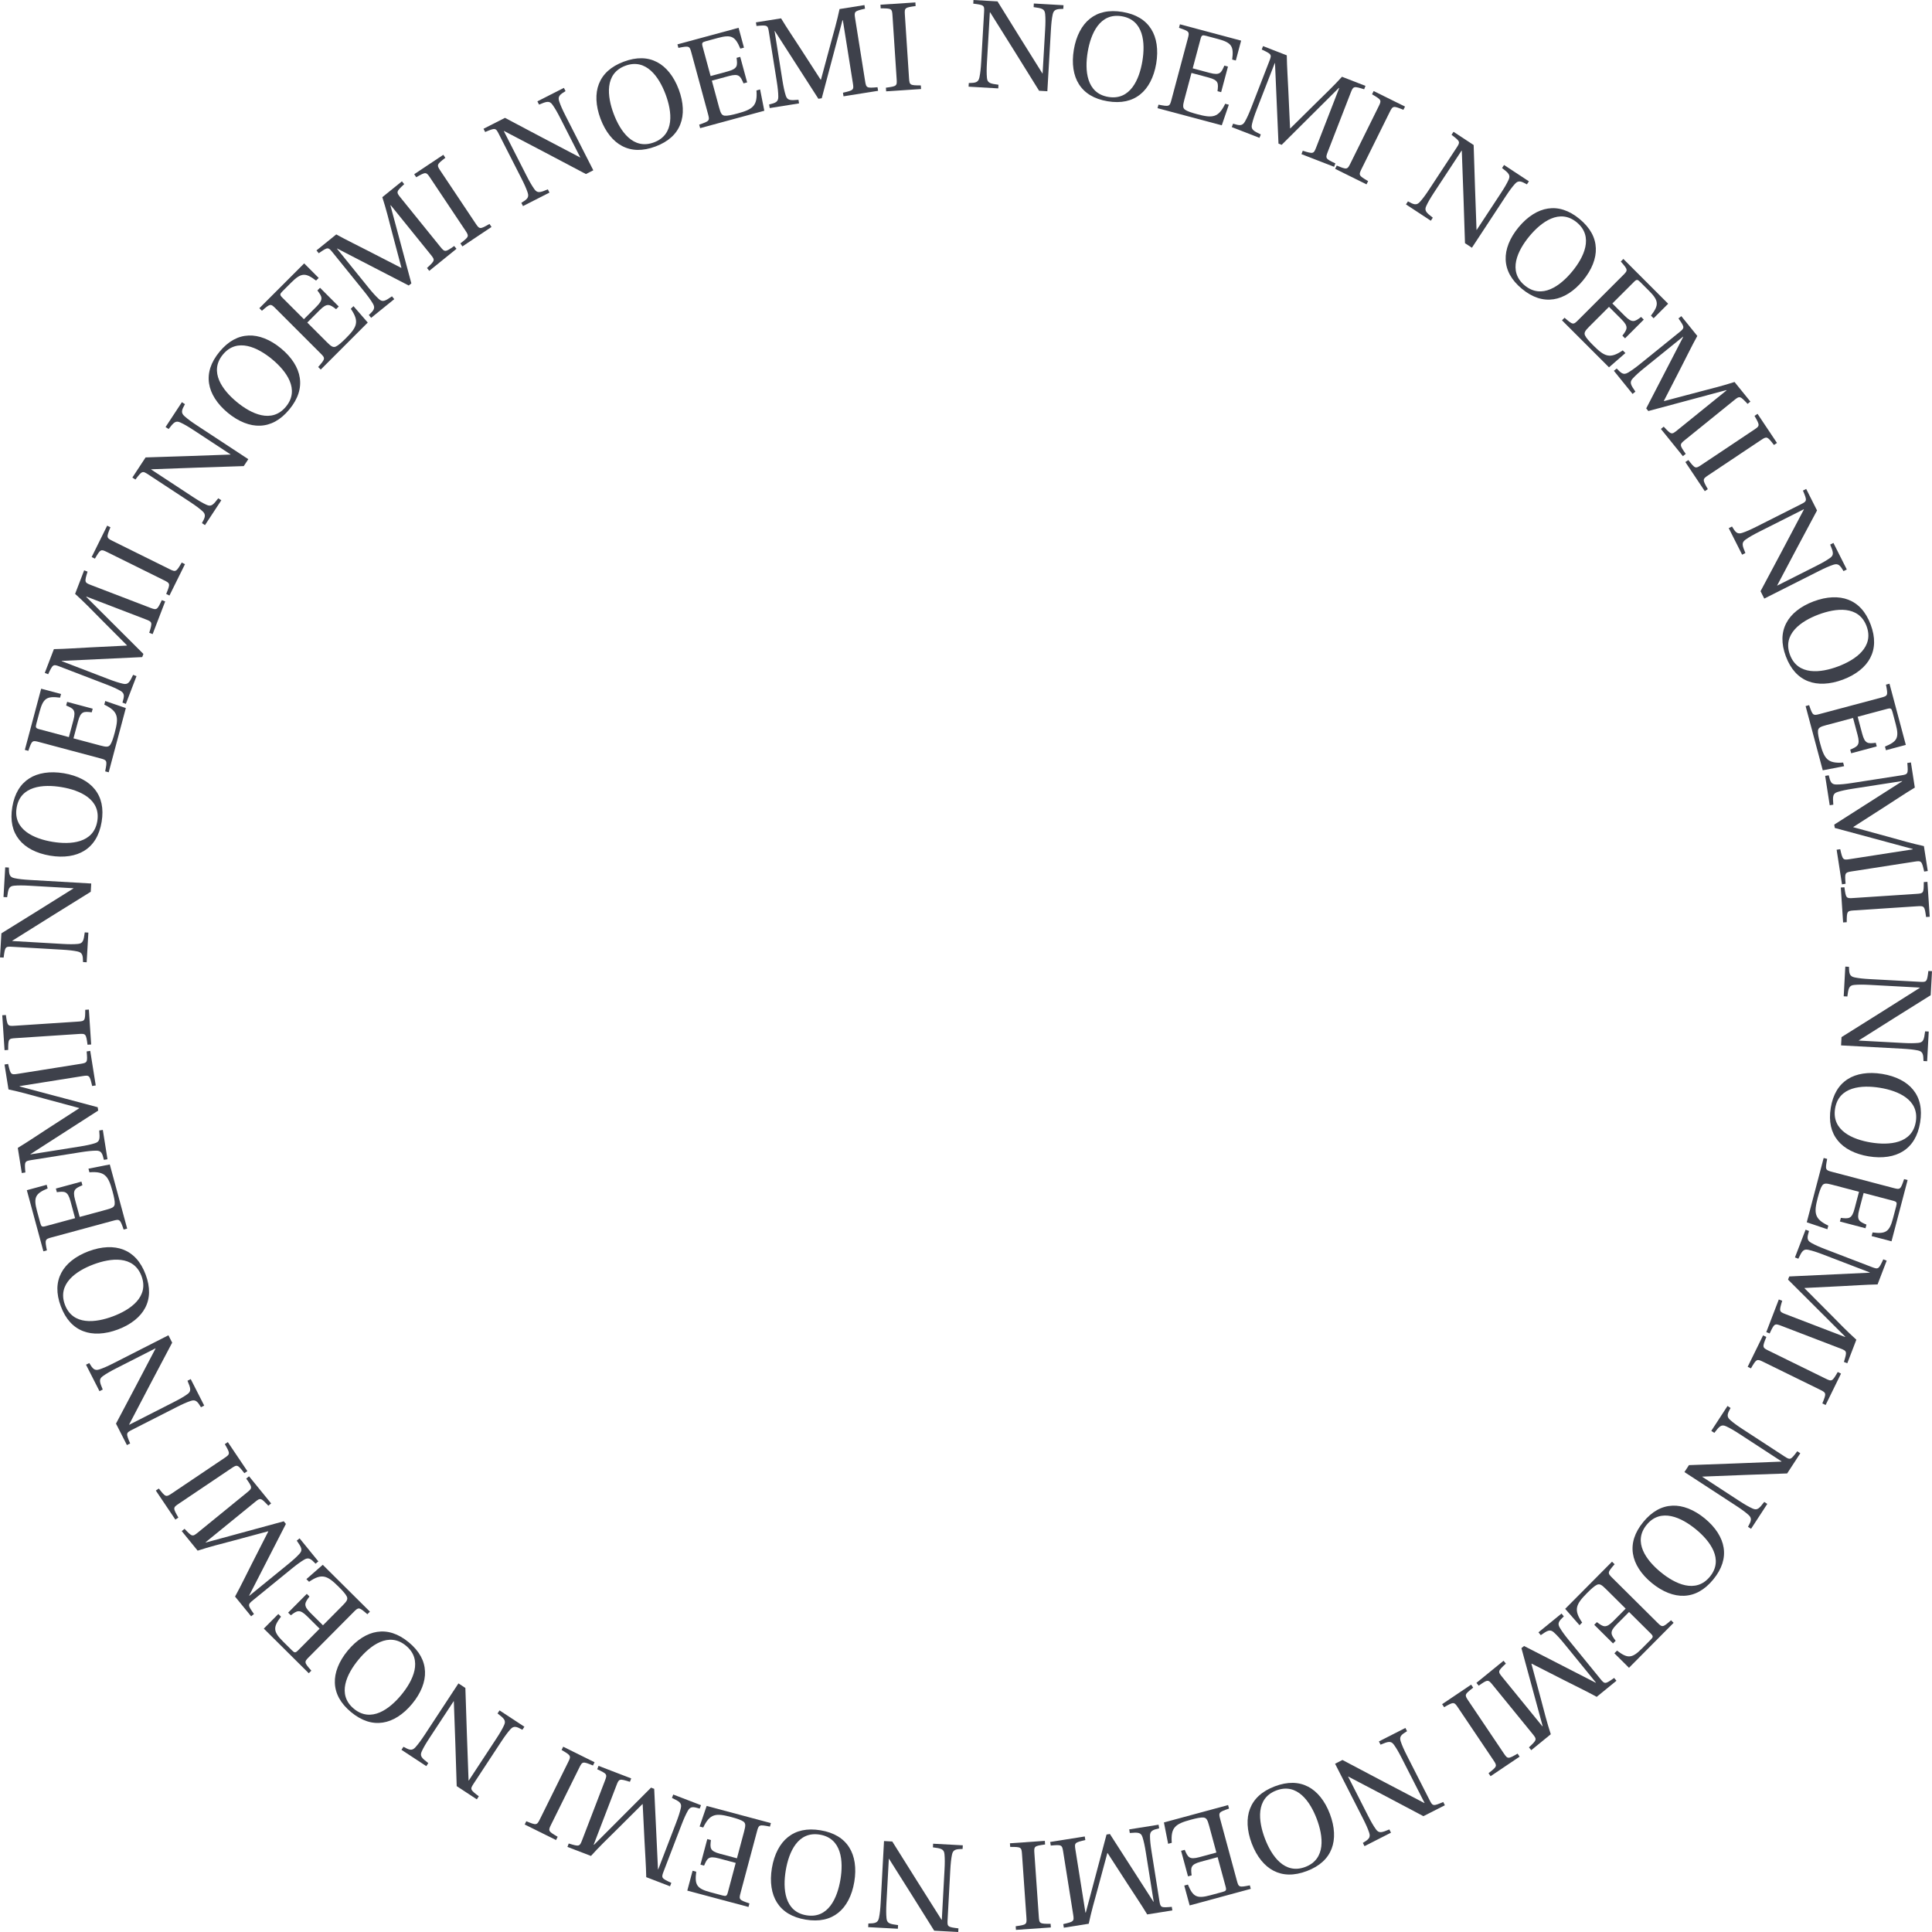 <?xml version="1.0" encoding="UTF-8"?> <svg xmlns="http://www.w3.org/2000/svg" width="160" height="160" viewBox="0 0 160 160" fill="none"> <path d="M152.821 80.05L152.688 82.509L152.989 82.525C153.078 81.853 153.122 81.606 153.561 81.567C153.906 81.534 154.302 81.535 154.851 81.564L158.99 81.788L158.989 81.809C156.824 83.18 154.67 84.54 152.506 85.89L152.469 86.575L157.541 86.849C158.091 86.879 158.484 86.921 158.823 86.991C159.256 87.077 159.284 87.328 159.296 87.87L159.597 87.886L159.73 85.428L159.429 85.412C159.341 86.083 159.296 86.33 158.857 86.369C158.512 86.402 158.117 86.402 157.567 86.372L153.926 86.175L153.948 86.156C155.93 84.9 157.911 83.655 159.892 82.42L160 80.428L159.699 80.412C159.588 81.321 159.566 81.341 158.985 81.309L154.877 81.087C154.327 81.058 153.934 81.015 153.595 80.945C153.163 80.859 153.135 80.608 153.122 80.066L152.821 80.05Z" fill="#3E414B"></path> <path d="M155.873 88.937C154.725 88.75 153.73 88.914 153.025 89.367C152.285 89.836 151.799 90.62 151.615 91.748C151.431 92.876 151.643 93.773 152.195 94.453C152.72 95.107 153.611 95.578 154.76 95.766C155.908 95.953 156.903 95.789 157.609 95.336C158.348 94.867 158.834 94.083 159.018 92.955C159.202 91.827 158.99 90.93 158.438 90.25C157.913 89.596 157.022 89.124 155.873 88.937ZM155.686 90.085C157.193 90.331 158.957 91.072 158.659 92.897C158.361 94.722 156.454 94.863 154.947 94.617C153.44 94.371 151.677 93.631 151.974 91.806C152.272 89.981 154.179 89.84 155.686 90.085Z" fill="#3E414B"></path> <path d="M151.028 95.899L149.628 101.224L151.335 101.801L151.414 101.5C150.249 100.947 150.207 100.452 150.54 99.186C150.664 98.714 150.779 98.358 150.915 98.168C151.061 97.981 151.242 97.985 151.734 98.115L153.955 98.698L153.585 100.105C153.361 100.959 153.109 100.936 152.452 100.86L152.373 101.161L154.493 101.718L154.572 101.417C153.973 101.163 153.742 101.059 153.967 100.205L154.337 98.799L156.768 99.438C157.089 99.522 157.116 99.583 157.032 99.905L156.773 100.889C156.472 102.035 156.16 102.2 155.078 102.066L154.999 102.367L156.647 102.8L157.98 97.726L157.689 97.65C157.396 98.518 157.371 98.533 156.808 98.385L151.725 97.049C151.162 96.901 151.147 96.875 151.319 95.975L151.028 95.899Z" fill="#3E414B"></path> <path d="M149.532 101.836L148.65 104.134L148.931 104.242C149.222 103.63 149.34 103.409 149.77 103.507C150.108 103.581 150.484 103.703 150.998 103.901L154.849 105.379L154.841 105.398L148.178 105.711L148.078 105.973L152.809 110.693L152.798 110.722L147.881 108.835C147.338 108.627 147.326 108.6 147.595 107.724L147.314 107.616L146.275 110.322L146.556 110.43C146.939 109.609 146.969 109.587 147.512 109.795L152.419 111.679C152.963 111.887 152.971 111.924 152.705 112.79L152.986 112.898L153.735 110.949C152.998 110.287 152.297 109.562 151.593 108.847L149.44 106.685L149.448 106.666L152.476 106.515C153.485 106.468 154.494 106.389 155.492 106.371L156.247 104.402L155.966 104.294C155.58 105.125 155.553 105.137 155.01 104.929L151.17 103.455C150.656 103.257 150.295 103.096 149.993 102.925C149.608 102.711 149.659 102.463 149.813 101.944L149.532 101.836Z" fill="#3E414B"></path> <path d="M146.011 110.59L144.735 113.192L145.005 113.325C145.459 112.541 145.492 112.522 146.014 112.778L150.733 115.093C151.255 115.349 151.26 115.386 150.918 116.225L151.189 116.358L152.465 113.756L152.195 113.623C151.736 114.416 151.708 114.426 151.186 114.17L146.467 111.855C145.944 111.599 145.935 111.571 146.281 110.723L146.011 110.59Z" fill="#3E414B"></path> <path d="M143.066 116.436L141.721 118.499L141.974 118.663C142.386 118.126 142.548 117.934 142.948 118.12C143.263 118.264 143.605 118.462 144.067 118.763L147.539 121.026L147.528 121.044C144.967 121.148 142.421 121.249 139.872 121.336L139.498 121.91L143.753 124.684C144.215 124.985 144.534 125.218 144.793 125.449C145.124 125.739 145.023 125.971 144.763 126.446L145.015 126.61L146.359 124.548L146.107 124.383C145.695 124.921 145.533 125.113 145.133 124.926C144.818 124.783 144.476 124.585 144.014 124.284L140.96 122.293L140.988 122.287C143.333 122.19 145.672 122.103 148.005 122.024L149.094 120.353L148.841 120.189C148.29 120.92 148.261 120.926 147.774 120.609L144.328 118.362C143.866 118.062 143.547 117.829 143.288 117.598C142.957 117.308 143.058 117.076 143.318 116.601L143.066 116.436Z" fill="#3E414B"></path> <path d="M141.183 125.75C140.283 125.012 139.34 124.654 138.503 124.693C137.628 124.727 136.814 125.162 136.089 126.045C135.364 126.928 135.097 127.811 135.234 128.676C135.36 129.505 135.894 130.36 136.794 131.098C137.693 131.836 138.636 132.194 139.474 132.155C140.349 132.121 141.162 131.687 141.887 130.803C142.612 129.92 142.879 129.037 142.743 128.172C142.617 127.343 142.082 126.488 141.183 125.75ZM140.445 126.649C141.625 127.618 142.779 129.143 141.606 130.573C140.433 132.002 138.712 131.168 137.532 130.199C136.351 129.23 135.197 127.705 136.37 126.276C137.544 124.846 139.264 125.681 140.445 126.649Z" fill="#3E414B"></path> <path d="M133.5 129.331L129.621 133.238L130.809 134.593L131.028 134.372C130.297 133.309 130.509 132.86 131.431 131.931C131.775 131.585 132.053 131.334 132.266 131.238C132.486 131.149 132.64 131.244 133.002 131.602L134.631 133.22L133.606 134.252C132.984 134.879 132.778 134.733 132.248 134.338L132.028 134.559L133.584 136.103L133.803 135.882C133.412 135.362 133.264 135.157 133.886 134.53L134.911 133.498L136.695 135.269C136.931 135.504 136.924 135.57 136.69 135.806L135.972 136.528C135.138 137.369 134.785 137.355 133.916 136.697L133.697 136.918L134.906 138.119L138.602 134.396L138.388 134.183C137.7 134.788 137.67 134.788 137.257 134.378L133.527 130.675C133.114 130.265 133.114 130.236 133.714 129.543L133.5 129.331Z" fill="#3E414B"></path> <path d="M129.318 133.627L127.41 135.182L127.6 135.416C128.156 135.029 128.369 134.896 128.693 135.195C128.95 135.428 129.215 135.721 129.563 136.148L132.168 139.345L132.152 139.358L126.216 136.315L125.998 136.492L127.754 142.941L127.73 142.961L124.404 138.877C124.036 138.426 124.039 138.397 124.709 137.771L124.518 137.537L122.271 139.368L122.461 139.602C123.202 139.079 123.239 139.076 123.606 139.527L126.926 143.602C127.293 144.053 127.282 144.089 126.621 144.708L126.811 144.942L128.43 143.623C128.12 142.683 127.873 141.705 127.618 140.734L126.826 137.788L126.842 137.775L129.544 139.151C130.442 139.612 131.358 140.045 132.232 140.526L133.867 139.194L133.676 138.96C132.928 139.49 132.899 139.487 132.532 139.035L129.933 135.846C129.586 135.419 129.353 135.1 129.176 134.801C128.949 134.424 129.116 134.234 129.509 133.861L129.318 133.627Z" fill="#3E414B"></path> <path d="M121.835 139.515L119.43 141.133L119.598 141.383C120.383 140.93 120.421 140.93 120.745 141.413L123.68 145.774C124.005 146.256 123.99 146.291 123.275 146.847L123.444 147.097L125.848 145.479L125.68 145.229C124.887 145.688 124.858 145.682 124.533 145.2L121.599 140.839C121.274 140.356 121.279 140.327 122.003 139.765L121.835 139.515Z" fill="#3E414B"></path> <path d="M116.389 143.101L114.195 144.218L114.331 144.486C114.956 144.226 115.193 144.141 115.446 144.502C115.648 144.783 115.846 145.126 116.095 145.617L117.976 149.311L117.957 149.32C115.686 148.133 113.429 146.95 111.176 145.754L110.565 146.065L112.87 150.592C113.119 151.083 113.28 151.444 113.389 151.773C113.532 152.19 113.328 152.341 112.866 152.623L113.002 152.891L115.196 151.774L115.06 151.506C114.434 151.766 114.198 151.851 113.945 151.491C113.743 151.209 113.545 150.866 113.296 150.376L111.642 147.126L111.67 147.135C113.749 148.221 115.82 149.312 117.881 150.408L119.659 149.503L119.522 149.234C118.679 149.594 118.651 149.585 118.387 149.066L116.521 145.4C116.271 144.909 116.111 144.548 116.002 144.219C115.859 143.802 116.063 143.652 116.525 143.369L116.389 143.101Z" fill="#3E414B"></path> <path d="M110.134 150.217C109.721 149.13 109.081 148.35 108.336 147.967C107.559 147.561 106.638 147.533 105.569 147.939C104.501 148.344 103.83 148.977 103.518 149.795C103.215 150.577 103.253 151.584 103.666 152.672C104.079 153.76 104.719 154.539 105.464 154.923C106.241 155.329 107.162 155.357 108.231 154.951C109.299 154.546 109.97 153.913 110.282 153.095C110.585 152.313 110.547 151.305 110.134 150.217ZM109.046 150.63C109.588 152.058 109.83 153.955 108.102 154.611C106.373 155.267 105.295 153.687 104.754 152.259C104.212 150.832 103.97 148.935 105.698 148.279C107.427 147.622 108.505 149.202 109.046 150.63Z" fill="#3E414B"></path> <path d="M101.705 149.488L96.391 150.928L96.74 152.695L97.041 152.614C96.94 151.328 97.348 151.045 98.611 150.703C99.083 150.575 99.449 150.497 99.681 150.521C99.916 150.554 100.003 150.713 100.136 151.205L100.736 153.421L99.332 153.801C98.48 154.032 98.375 153.802 98.114 153.195L97.813 153.276L98.386 155.392L98.687 155.311C98.609 154.664 98.584 154.413 99.436 154.182L100.839 153.802L101.497 156.228C101.584 156.549 101.545 156.603 101.224 156.69L100.241 156.956C99.098 157.266 98.8 157.077 98.377 156.073L98.076 156.154L98.522 157.799L103.585 156.426L103.506 156.136C102.607 156.315 102.582 156.3 102.43 155.739L101.055 150.665C100.903 150.103 100.917 150.078 101.783 149.779L101.705 149.488Z" fill="#3E414B"></path> <path d="M95.949 151.115L93.518 151.502L93.565 151.8C94.24 151.745 94.491 151.737 94.621 152.158C94.726 152.488 94.809 152.875 94.895 153.419L95.544 157.491L95.523 157.495L91.916 151.884L91.639 151.928L89.922 158.386L89.891 158.391L89.063 153.19C88.972 152.615 88.989 152.592 89.882 152.386L89.835 152.089L86.972 152.544L87.02 152.842C87.922 152.761 87.956 152.777 88.048 153.351L88.874 158.543C88.965 159.117 88.938 159.143 88.055 159.346L88.103 159.644L90.165 159.316C90.368 158.347 90.645 157.377 90.912 156.409L91.705 153.464L91.725 153.46L93.372 156.007C93.918 156.856 94.492 157.69 95.007 158.545L97.089 158.213L97.042 157.916C96.129 157.998 96.106 157.981 96.014 157.406L95.368 153.343C95.281 152.8 95.239 152.407 95.237 152.06C95.23 151.619 95.469 151.539 95.996 151.413L95.949 151.115Z" fill="#3E414B"></path> <path d="M86.529 152.452L83.638 152.653L83.659 152.953C84.565 152.953 84.597 152.971 84.638 153.552L85.003 158.796C85.043 159.376 85.013 159.399 84.116 159.524L84.137 159.824L87.028 159.623L87.007 159.323C86.091 159.324 86.069 159.305 86.029 158.724L85.664 153.48C85.624 152.9 85.643 152.878 86.55 152.752L86.529 152.452Z" fill="#3E414B"></path> <path d="M79.735 152.821L77.277 152.688L77.26 152.989C77.932 153.077 78.179 153.122 78.218 153.561C78.251 153.906 78.251 154.301 78.221 154.851L77.997 158.99L77.976 158.989C76.606 156.824 75.245 154.669 73.895 152.505L73.21 152.468L72.936 157.541C72.906 158.091 72.864 158.484 72.794 158.823C72.708 159.256 72.457 159.284 71.915 159.296L71.899 159.597L74.358 159.73L74.374 159.429C73.702 159.34 73.455 159.296 73.416 158.857C73.383 158.512 73.384 158.116 73.413 157.567L73.61 153.926L73.63 153.947C74.885 155.93 76.131 157.911 77.366 159.892L79.357 160L79.374 159.699C78.464 159.588 78.444 159.566 78.476 158.985L78.698 154.877C78.728 154.327 78.77 153.934 78.84 153.595C78.926 153.162 79.177 153.134 79.719 153.122L79.735 152.821Z" fill="#3E414B"></path> <path d="M70.749 155.846C70.941 154.698 70.781 153.703 70.33 152.996C69.864 152.254 69.082 151.765 67.955 151.577C66.828 151.389 65.93 151.597 65.248 152.147C64.592 152.669 64.117 153.559 63.925 154.706C63.734 155.854 63.894 156.85 64.344 157.557C64.81 158.298 65.592 158.787 66.719 158.975C67.846 159.163 68.745 158.955 69.426 158.406C70.082 157.883 70.558 156.994 70.749 155.846ZM69.602 155.654C69.35 157.161 68.603 158.921 66.779 158.616C64.955 158.312 64.821 156.404 65.073 154.898C65.324 153.392 66.071 151.631 67.895 151.936C69.719 152.24 69.853 154.148 69.602 155.654Z" fill="#3E414B"></path> <path d="M63.841 150.98L58.522 149.56L57.938 151.264L58.239 151.345C58.797 150.182 59.291 150.142 60.556 150.479C61.028 150.605 61.383 150.722 61.573 150.858C61.76 151.005 61.754 151.186 61.623 151.678L61.031 153.896L59.626 153.521C58.773 153.293 58.797 153.042 58.875 152.385L58.574 152.305L58.009 154.423L58.31 154.503C58.566 153.905 58.671 153.675 59.524 153.902L60.929 154.278L60.281 156.707C60.195 157.028 60.134 157.054 59.813 156.969L58.829 156.706C57.685 156.401 57.521 156.088 57.659 155.007L57.358 154.926L56.919 156.573L61.987 157.926L62.065 157.634C61.198 157.338 61.183 157.313 61.333 156.751L62.689 151.672C62.839 151.11 62.864 151.095 63.764 151.271L63.841 150.98Z" fill="#3E414B"></path> <path d="M58.054 149.498L55.755 148.616L55.648 148.897C56.259 149.188 56.481 149.306 56.383 149.736C56.308 150.075 56.186 150.451 55.989 150.965L54.511 154.815L54.492 154.808L54.178 148.144L53.917 148.044L49.197 152.775L49.168 152.764L51.055 147.847C51.263 147.304 51.29 147.292 52.166 147.561L52.274 147.28L49.568 146.241L49.46 146.523C50.282 146.905 50.303 146.935 50.095 147.478L48.211 152.386C48.003 152.929 47.966 152.937 47.1 152.671L46.992 152.953L48.941 153.701C49.603 152.964 50.328 152.263 51.043 151.559L53.205 149.406L53.224 149.414L53.374 152.443C53.422 153.451 53.501 154.461 53.519 155.458L55.488 156.214L55.596 155.932C54.765 155.547 54.753 155.52 54.961 154.977L56.435 151.136C56.633 150.622 56.793 150.261 56.965 149.959C57.179 149.574 57.427 149.625 57.946 149.78L58.054 149.498Z" fill="#3E414B"></path> <path d="M49.24 145.941L46.642 144.655L46.508 144.925C47.291 145.382 47.309 145.415 47.051 145.936L44.719 150.647C44.461 151.168 44.424 151.173 43.587 150.828L43.453 151.098L46.05 152.384L46.184 152.114C45.392 151.652 45.383 151.625 45.641 151.103L47.973 146.392C48.231 145.871 48.259 145.862 49.106 146.211L49.24 145.941Z" fill="#3E414B"></path> <path d="M43.428 143L41.37 141.648L41.205 141.9C41.741 142.314 41.932 142.477 41.744 142.876C41.6 143.191 41.4 143.533 41.098 143.993L38.822 147.457L38.804 147.445C38.709 144.885 38.618 142.338 38.54 139.789L37.967 139.412L35.178 143.658C34.875 144.118 34.641 144.436 34.41 144.694C34.118 145.025 33.887 144.922 33.412 144.661L33.247 144.912L35.304 146.264L35.47 146.013C34.934 145.598 34.743 145.435 34.93 145.037C35.075 144.721 35.275 144.38 35.577 143.92L37.579 140.873L37.585 140.901C37.673 143.246 37.752 145.585 37.822 147.919L39.489 149.014L39.654 148.762C38.925 148.208 38.919 148.179 39.238 147.693L41.497 144.255C41.8 143.795 42.034 143.476 42.265 143.218C42.557 142.888 42.788 142.99 43.262 143.252L43.428 143Z" fill="#3E414B"></path> <path d="M34.13 141.105C34.872 140.208 35.233 139.266 35.197 138.428C35.166 137.553 34.735 136.738 33.854 136.01C32.973 135.282 32.092 135.011 31.227 135.145C30.397 135.268 29.54 135.799 28.799 136.696C28.057 137.593 27.696 138.535 27.732 139.372C27.763 140.248 28.194 141.063 29.075 141.791C29.956 142.519 30.837 142.789 31.702 142.656C32.532 142.533 33.389 142.002 34.13 141.105ZM33.234 140.363C32.261 141.54 30.732 142.689 29.306 141.511C27.881 140.332 28.722 138.614 29.695 137.438C30.668 136.261 32.197 135.112 33.622 136.29C35.047 137.469 34.207 139.186 33.234 140.363Z" fill="#3E414B"></path> <path d="M30.636 133.469L26.729 129.59L25.374 130.777L25.595 130.997C26.658 130.266 27.106 130.477 28.035 131.399C28.382 131.743 28.633 132.022 28.729 132.234C28.818 132.454 28.723 132.609 28.364 132.97L26.747 134.6L25.715 133.575C25.088 132.953 25.234 132.747 25.629 132.216L25.408 131.997L23.863 133.552L24.085 133.772C24.605 133.381 24.81 133.233 25.437 133.855L26.469 134.88L24.698 136.664C24.463 136.9 24.397 136.893 24.161 136.658L23.439 135.941C22.598 135.107 22.612 134.754 23.27 133.885L23.049 133.665L21.848 134.874L25.571 138.571L25.784 138.357C25.179 137.668 25.178 137.639 25.588 137.226L29.292 133.496C29.701 133.083 29.731 133.083 30.424 133.683L30.636 133.469Z" fill="#3E414B"></path> <path d="M26.365 129.307L24.81 127.398L24.576 127.589C24.962 128.145 25.096 128.358 24.797 128.682C24.564 128.939 24.271 129.204 23.844 129.552L20.647 132.157L20.634 132.141L23.677 126.205L23.499 125.987L17.051 127.743L17.032 127.719L21.115 124.392C21.566 124.025 21.595 124.028 22.221 124.697L22.454 124.507L20.624 122.26L20.39 122.45C20.913 123.19 20.916 123.227 20.465 123.595L16.39 126.915C15.939 127.282 15.903 127.271 15.284 126.61L15.051 126.8L16.369 128.419C17.309 128.109 18.287 127.862 19.258 127.607L22.204 126.815L22.217 126.831L20.841 129.533C20.38 130.431 19.947 131.347 19.466 132.221L20.798 133.856L21.032 133.665C20.503 132.917 20.505 132.888 20.956 132.521L24.146 129.922C24.573 129.575 24.892 129.341 25.19 129.165C25.568 128.938 25.758 129.105 26.131 129.498L26.365 129.307Z" fill="#3E414B"></path> <path d="M20.486 121.833L18.868 119.429L18.619 119.597C19.071 120.382 19.072 120.419 18.589 120.744L14.228 123.679C13.745 124.003 13.711 123.989 13.154 123.274L12.905 123.442L14.523 125.847L14.773 125.679C14.314 124.885 14.319 124.857 14.802 124.532L19.163 121.597C19.646 121.272 19.674 121.278 20.237 122.002L20.486 121.833Z" fill="#3E414B"></path> <path d="M16.912 116.405L15.796 114.211L15.527 114.348C15.787 114.973 15.872 115.209 15.512 115.463C15.23 115.665 14.887 115.862 14.397 116.112L10.703 117.992L10.694 117.974C11.88 115.703 13.063 113.445 14.259 111.193L13.948 110.582L9.421 112.886C8.931 113.136 8.569 113.296 8.24 113.406C7.823 113.548 7.673 113.345 7.391 112.882L7.123 113.019L8.239 115.213L8.508 115.076C8.248 114.451 8.162 114.215 8.523 113.961C8.805 113.759 9.147 113.562 9.638 113.312L12.887 111.658L12.878 111.686C11.792 113.766 10.701 115.836 9.606 117.898L10.511 119.675L10.779 119.539C10.42 118.696 10.429 118.668 10.947 118.404L14.614 116.538C15.104 116.288 15.465 116.127 15.794 116.018C16.212 115.876 16.362 116.079 16.644 116.542L16.912 116.405Z" fill="#3E414B"></path> <path d="M9.763 110.103C10.852 109.694 11.634 109.057 12.021 108.312C12.429 107.538 12.46 106.616 12.059 105.546C11.657 104.476 11.027 103.803 10.21 103.488C9.43 103.182 8.422 103.216 7.333 103.625C6.243 104.034 5.462 104.671 5.075 105.415C4.667 106.19 4.635 107.111 5.037 108.181C5.438 109.251 6.068 109.925 6.885 110.239C7.666 110.546 8.674 110.511 9.763 110.103ZM9.354 109.013C7.925 109.55 6.027 109.785 5.377 108.054C4.728 106.322 6.312 105.251 7.741 104.714C9.171 104.178 11.069 103.943 11.718 105.674C12.368 107.405 10.784 108.477 9.354 109.013Z" fill="#3E414B"></path> <path d="M10.532 101.749L9.092 96.435L7.325 96.785L7.406 97.085C8.692 96.984 8.975 97.392 9.317 98.656C9.445 99.127 9.522 99.493 9.499 99.726C9.466 99.961 9.307 100.047 8.815 100.18L6.599 100.781L6.219 99.377C5.988 98.525 6.218 98.419 6.825 98.158L6.744 97.857L4.628 98.43L4.709 98.731C5.356 98.653 5.607 98.628 5.838 99.48L6.218 100.884L3.792 101.541C3.471 101.628 3.417 101.589 3.331 101.268L3.064 100.286C2.754 99.142 2.943 98.844 3.947 98.421L3.866 98.12L2.222 98.566L3.594 103.629L3.884 103.551C3.705 102.652 3.72 102.626 4.282 102.474L9.355 101.099C9.916 100.947 9.942 100.962 10.241 101.828L10.532 101.749Z" fill="#3E414B"></path> <path d="M8.902 96.005L8.515 93.574L8.218 93.621C8.273 94.296 8.281 94.547 7.86 94.677C7.53 94.783 7.143 94.865 6.599 94.952L2.527 95.6L2.523 95.58L8.134 91.972L8.09 91.695L1.632 89.978L1.627 89.947L6.828 89.119C7.403 89.028 7.426 89.045 7.632 89.938L7.929 89.891L7.473 87.028L7.176 87.076C7.257 87.978 7.241 88.012 6.666 88.104L1.475 88.93C0.901 89.021 0.875 88.994 0.672 88.111L0.374 88.159L0.703 90.221C1.671 90.424 2.641 90.701 3.609 90.968L6.554 91.761L6.558 91.782L4.011 93.428C3.162 93.974 2.328 94.548 1.473 95.063L1.805 97.146L2.102 97.098C2.02 96.186 2.037 96.162 2.612 96.07L6.674 95.424C7.218 95.337 7.611 95.296 7.958 95.293C8.399 95.286 8.479 95.526 8.605 96.053L8.902 96.005Z" fill="#3E414B"></path> <path d="M7.55 86.5L7.36 83.608L7.059 83.628C7.056 84.534 7.037 84.566 6.457 84.604L1.212 84.949C0.631 84.987 0.609 84.957 0.487 84.059L0.187 84.079L0.377 86.971L0.677 86.952C0.679 86.035 0.699 86.013 1.279 85.975L6.524 85.63C7.105 85.592 7.127 85.612 7.249 86.52L7.55 86.5Z" fill="#3E414B"></path> <path d="M7.177 79.692L7.319 77.234L7.019 77.216C6.928 77.888 6.882 78.135 6.443 78.172C6.098 78.204 5.703 78.202 5.153 78.17L1.015 77.93L1.016 77.909C3.187 76.547 5.346 75.194 7.515 73.853L7.555 73.168L2.484 72.874C1.934 72.843 1.541 72.799 1.202 72.727C0.77 72.64 0.743 72.389 0.733 71.847L0.432 71.829L0.29 74.287L0.59 74.305C0.681 73.634 0.727 73.387 1.166 73.35C1.511 73.318 1.907 73.32 2.456 73.352L6.096 73.562L6.074 73.582C4.087 74.83 2.101 76.068 0.115 77.295L0 79.286L0.301 79.304C0.416 78.395 0.438 78.375 1.019 78.409L5.125 78.647C5.675 78.679 6.068 78.722 6.407 78.794C6.839 78.881 6.866 79.133 6.876 79.674L7.177 79.692Z" fill="#3E414B"></path> <path d="M4.147 70.862C5.294 71.054 6.29 70.894 6.997 70.443C7.739 69.977 8.227 69.195 8.416 68.068C8.604 66.941 8.396 66.043 7.846 65.361C7.324 64.705 6.434 64.23 5.287 64.038C4.139 63.846 3.144 64.007 2.436 64.457C1.695 64.923 1.206 65.705 1.018 66.832C0.83 67.959 1.038 68.858 1.587 69.539C2.11 70.195 2.999 70.671 4.147 70.862ZM4.339 69.715C2.832 69.463 1.072 68.716 1.377 66.892C1.681 65.068 3.589 64.934 5.095 65.186C6.601 65.437 8.362 66.184 8.057 68.008C7.752 69.832 5.845 69.966 4.339 69.715Z" fill="#3E414B"></path> <path d="M9.002 63.958L10.421 58.638L8.717 58.054L8.637 58.355C9.8 58.913 9.84 59.408 9.502 60.672C9.376 61.144 9.26 61.5 9.123 61.689C8.977 61.876 8.795 61.871 8.304 61.739L6.085 61.147L6.461 59.742C6.688 58.889 6.94 58.913 7.596 58.992L7.677 58.69L5.559 58.125L5.479 58.426C6.077 58.683 6.307 58.787 6.079 59.64L5.704 61.045L3.275 60.397C2.954 60.311 2.927 60.25 3.013 59.929L3.276 58.946C3.581 57.801 3.893 57.638 4.975 57.776L5.055 57.474L3.409 57.035L2.056 62.104L2.347 62.181C2.643 61.314 2.669 61.3 3.231 61.45L8.309 62.805C8.871 62.955 8.886 62.981 8.711 63.88L9.002 63.958Z" fill="#3E414B"></path> <path d="M10.423 58.294L11.305 55.995L11.024 55.888C10.733 56.499 10.615 56.721 10.185 56.623C9.847 56.548 9.471 56.426 8.957 56.229L5.106 54.751L5.114 54.732L11.777 54.418L11.877 54.157L7.146 49.436L7.157 49.407L12.074 51.295C12.617 51.503 12.629 51.53 12.36 52.406L12.641 52.514L13.68 49.808L13.399 49.7C13.017 50.521 12.986 50.543 12.443 50.334L7.535 48.451C6.992 48.242 6.984 48.206 7.25 47.34L6.969 47.232L6.22 49.181C6.957 49.842 7.658 50.568 8.362 51.283L10.515 53.444L10.507 53.464L7.479 53.614C6.47 53.661 5.461 53.741 4.463 53.759L3.708 55.728L3.989 55.836C4.375 55.005 4.402 54.993 4.945 55.201L8.785 56.675C9.299 56.873 9.66 57.033 9.962 57.205C10.347 57.419 10.296 57.667 10.142 58.186L10.423 58.294Z" fill="#3E414B"></path> <path d="M14.033 49.32L15.319 46.723L15.049 46.589C14.592 47.371 14.559 47.39 14.038 47.132L9.327 44.8C8.806 44.542 8.801 44.505 9.146 43.667L8.876 43.533L7.591 46.131L7.861 46.264C8.322 45.473 8.35 45.464 8.871 45.722L13.582 48.054C14.103 48.312 14.113 48.34 13.763 49.187L14.033 49.32Z" fill="#3E414B"></path> <path d="M16.976 43.488L18.328 41.43L18.076 41.265C17.662 41.801 17.499 41.992 17.1 41.804C16.785 41.66 16.444 41.46 15.983 41.158L12.519 38.882L12.531 38.864C15.091 38.769 17.638 38.678 20.187 38.6L20.564 38.027L16.318 35.237C15.858 34.935 15.54 34.701 15.282 34.469C14.951 34.178 15.054 33.946 15.316 33.472L15.064 33.307L13.712 35.364L13.964 35.53C14.378 34.994 14.541 34.803 14.94 34.99C15.255 35.135 15.596 35.334 16.056 35.637L19.103 37.639L19.075 37.645C16.73 37.733 14.391 37.812 12.057 37.882L10.962 39.549L11.214 39.714C11.768 38.985 11.797 38.979 12.283 39.298L15.721 41.557C16.181 41.859 16.5 42.094 16.758 42.325C17.088 42.617 16.986 42.848 16.724 43.322L16.976 43.488Z" fill="#3E414B"></path> <path d="M18.865 34.186C19.762 34.927 20.704 35.288 21.542 35.253C22.417 35.221 23.232 34.79 23.96 33.909C24.688 33.029 24.959 32.147 24.825 31.282C24.702 30.452 24.171 29.595 23.274 28.854C22.377 28.112 21.436 27.751 20.598 27.786C19.723 27.818 18.908 28.249 18.18 29.13C17.451 30.011 17.181 30.892 17.314 31.758C17.437 32.587 17.969 33.444 18.865 34.186ZM19.607 33.289C18.43 32.316 17.282 30.787 18.46 29.362C19.638 27.936 21.356 28.777 22.533 29.75C23.709 30.723 24.858 32.252 23.68 33.678C22.501 35.103 20.784 34.262 19.607 33.289Z" fill="#3E414B"></path> <path d="M26.563 30.606L30.456 26.713L29.274 25.354L29.053 25.574C29.781 26.639 29.567 27.087 28.642 28.013C28.297 28.358 28.018 28.608 27.805 28.704C27.584 28.792 27.43 28.696 27.07 28.336L25.447 26.713L26.475 25.684C27.099 25.06 27.305 25.207 27.834 25.604L28.054 25.383L26.505 23.833L26.284 24.054C26.673 24.575 26.82 24.781 26.196 25.405L25.168 26.434L23.39 24.656C23.155 24.421 23.162 24.355 23.397 24.12L24.117 23.4C24.955 22.563 25.307 22.577 26.174 23.238L26.394 23.018L25.19 21.813L21.48 25.523L21.693 25.736C22.384 25.134 22.413 25.134 22.824 25.545L26.541 29.262C26.953 29.673 26.953 29.703 26.35 30.393L26.563 30.606Z" fill="#3E414B"></path> <path d="M30.736 26.323L32.651 24.774L32.462 24.54C31.904 24.924 31.69 25.057 31.367 24.757C31.112 24.523 30.847 24.229 30.501 23.801L27.908 20.594L27.924 20.581L33.849 23.645L34.067 23.469L32.335 17.014L32.359 16.995L35.67 21.09C36.036 21.543 36.033 21.572 35.361 22.195L35.551 22.43L37.804 20.607L37.615 20.373C36.873 20.893 36.836 20.896 36.47 20.444L33.165 16.356C32.799 15.904 32.81 15.868 33.474 15.251L33.285 15.017L31.661 16.33C31.968 17.271 32.211 18.25 32.463 19.222L33.244 22.171L33.228 22.184L30.531 20.798C29.634 20.333 28.72 19.897 27.848 19.413L26.209 20.739L26.398 20.973C27.148 20.447 27.177 20.45 27.543 20.902L30.13 24.101C30.476 24.529 30.708 24.849 30.883 25.149C31.109 25.527 30.941 25.716 30.547 26.088L30.736 26.323Z" fill="#3E414B"></path> <path d="M38.294 20.407L40.705 18.797L40.538 18.547C39.751 18.997 39.714 18.997 39.391 18.513L36.472 14.141C36.149 13.657 36.164 13.623 36.881 13.069L36.714 12.819L34.303 14.428L34.47 14.678C35.265 14.223 35.294 14.228 35.617 14.712L38.536 19.084C38.859 19.568 38.853 19.597 38.127 20.156L38.294 20.407Z" fill="#3E414B"></path> <path d="M43.312 17.067L45.506 15.95L45.37 15.681C44.744 15.941 44.508 16.027 44.255 15.666C44.053 15.384 43.855 15.042 43.605 14.551L41.725 10.857L41.744 10.848C44.015 12.035 46.272 13.217 48.524 14.414L49.135 14.103L46.831 9.576C46.581 9.085 46.421 8.724 46.312 8.395C46.169 7.977 46.373 7.827 46.835 7.545L46.699 7.277L44.504 8.394L44.641 8.662C45.266 8.402 45.503 8.317 45.756 8.677C45.958 8.959 46.156 9.302 46.405 9.792L48.059 13.042L48.031 13.033C45.952 11.947 43.881 10.856 41.82 9.76L40.042 10.665L40.179 10.933C41.022 10.574 41.05 10.583 41.313 11.102L43.179 14.768C43.429 15.259 43.59 15.62 43.699 15.949C43.841 16.366 43.638 16.516 43.175 16.798L43.312 17.067Z" fill="#3E414B"></path> <path d="M49.732 9.834C50.141 10.924 50.778 11.706 51.522 12.092C52.297 12.5 53.219 12.532 54.288 12.13C55.358 11.729 56.032 11.099 56.346 10.282C56.653 9.501 56.618 8.493 56.21 7.404C55.801 6.314 55.164 5.533 54.42 5.146C53.645 4.738 52.723 4.707 51.654 5.108C50.584 5.509 49.91 6.139 49.596 6.956C49.289 7.737 49.324 8.745 49.732 9.834ZM50.822 9.426C50.285 7.996 50.05 6.098 51.781 5.448C53.513 4.799 54.584 6.383 55.12 7.813C55.657 9.242 55.892 11.14 54.161 11.79C52.429 12.44 51.358 10.855 50.822 9.426Z" fill="#3E414B"></path> <path d="M57.983 10.613L63.297 9.172L62.948 7.405L62.647 7.487C62.748 8.772 62.34 9.055 61.077 9.398C60.605 9.525 60.239 9.603 60.007 9.58C59.772 9.547 59.685 9.387 59.552 8.896L58.952 6.68L60.356 6.299C61.208 6.068 61.313 6.298 61.575 6.905L61.875 6.824L61.302 4.708L61.001 4.79C61.08 5.436 61.105 5.687 60.252 5.918L58.849 6.299L58.191 3.872C58.104 3.551 58.144 3.498 58.464 3.411L59.447 3.145C60.59 2.835 60.888 3.023 61.311 4.028L61.612 3.946L61.167 2.302L56.103 3.674L56.182 3.965C57.081 3.786 57.106 3.8 57.258 4.362L58.633 9.435C58.785 9.997 58.771 10.023 57.905 10.322L57.983 10.613Z" fill="#3E414B"></path> <path d="M63.743 8.95L66.174 8.563L66.127 8.265C65.452 8.32 65.201 8.328 65.071 7.907C64.966 7.577 64.883 7.19 64.796 6.647L64.148 2.574L64.169 2.57L67.776 8.181L68.053 8.137L69.77 1.679L69.801 1.674L70.629 6.875C70.72 7.45 70.703 7.474 69.81 7.679L69.857 7.976L72.72 7.521L72.672 7.223C71.77 7.304 71.736 7.288 71.644 6.714L70.818 1.522C70.727 0.948 70.754 0.922 71.637 0.719L71.59 0.421L69.528 0.75C69.324 1.718 69.047 2.688 68.781 3.656L67.987 6.602L67.966 6.605L66.32 4.058C65.775 3.209 65.2 2.375 64.685 1.52L62.603 1.852L62.65 2.149C63.563 2.067 63.587 2.084 63.678 2.659L64.325 6.722C64.411 7.265 64.453 7.659 64.455 8.005C64.462 8.446 64.223 8.526 63.696 8.652L63.743 8.95Z" fill="#3E414B"></path> <path d="M73.387 7.564L76.279 7.374L76.259 7.073C75.353 7.07 75.321 7.052 75.282 6.471L74.938 1.226C74.9 0.645 74.93 0.623 75.827 0.501L75.808 0.201L72.916 0.39L72.935 0.691C73.852 0.693 73.874 0.713 73.912 1.293L74.256 6.539C74.294 7.119 74.275 7.141 73.367 7.263L73.387 7.564Z" fill="#3E414B"></path> <path d="M80.214 7.177L82.672 7.32L82.689 7.019C82.018 6.928 81.771 6.883 81.734 6.443C81.702 6.098 81.704 5.703 81.736 5.153L81.976 1.015L81.996 1.016C83.359 3.187 84.711 5.346 86.053 7.516L86.737 7.555L87.031 2.484C87.063 1.934 87.106 1.541 87.178 1.202C87.266 0.77 87.517 0.743 88.058 0.733L88.076 0.432L85.618 0.29L85.601 0.59C86.272 0.681 86.519 0.727 86.556 1.166C86.588 1.511 86.586 1.907 86.554 2.456L86.343 6.096L86.323 6.075C85.076 4.088 83.838 2.101 82.611 0.115L80.619 0L80.602 0.301C81.511 0.416 81.531 0.438 81.497 1.019L81.259 5.126C81.227 5.675 81.183 6.068 81.112 6.407C81.024 6.839 80.773 6.866 80.231 6.877L80.214 7.177Z" fill="#3E414B"></path> <path d="M88.93 4.117C88.738 5.264 88.898 6.26 89.349 6.967C89.815 7.709 90.597 8.197 91.724 8.386C92.851 8.574 93.749 8.366 94.431 7.816C95.087 7.294 95.562 6.404 95.754 5.257C95.945 4.109 95.785 3.113 95.335 2.406C94.869 1.665 94.087 1.176 92.96 0.988C91.833 0.799 90.934 1.008 90.253 1.557C89.597 2.08 89.122 2.969 88.93 4.117ZM90.078 4.308C90.329 2.802 91.076 1.042 92.9 1.346C94.724 1.651 94.858 3.559 94.606 5.065C94.355 6.571 93.608 8.332 91.784 8.027C89.96 7.722 89.826 5.815 90.078 4.308Z" fill="#3E414B"></path> <path d="M95.862 8.958L101.182 10.378L101.766 8.673L101.465 8.593C100.907 9.756 100.412 9.796 99.148 9.458C98.676 9.332 98.32 9.216 98.131 9.079C97.944 8.933 97.95 8.751 98.081 8.26L98.673 6.041L100.078 6.417C100.931 6.644 100.907 6.896 100.829 7.552L101.13 7.633L101.695 5.515L101.394 5.434C101.137 6.033 101.033 6.263 100.18 6.035L98.775 5.66L99.423 3.231C99.509 2.91 99.57 2.883 99.891 2.969L100.874 3.231C102.019 3.537 102.182 3.849 102.044 4.931L102.345 5.011L102.785 3.365L97.716 2.012L97.639 2.303C98.506 2.599 98.52 2.625 98.371 3.187L97.015 8.265C96.865 8.827 96.839 8.842 95.94 8.667L95.862 8.958Z" fill="#3E414B"></path> <path d="M102.009 10.525L104.304 11.416L104.413 11.135C103.802 10.842 103.581 10.723 103.681 10.293C103.757 9.955 103.88 9.58 104.079 9.066L105.571 5.222L105.591 5.229L105.879 11.893L106.141 11.995L110.878 7.281L110.907 7.293L109.002 12.203C108.791 12.745 108.764 12.757 107.89 12.484L107.781 12.765L110.483 13.814L110.592 13.533C109.772 13.148 109.75 13.117 109.96 12.575L111.862 7.674C112.073 7.132 112.109 7.124 112.974 7.393L113.083 7.112L111.137 6.357C110.473 7.091 109.745 7.789 109.027 8.491L106.858 10.635L106.838 10.628L106.699 7.598C106.656 6.59 106.58 5.58 106.566 4.582L104.6 3.819L104.491 4.1C105.321 4.489 105.333 4.516 105.122 5.058L103.634 8.893C103.434 9.407 103.272 9.767 103.1 10.068C102.884 10.452 102.636 10.401 102.118 10.244L102.009 10.525Z" fill="#3E414B"></path> <path d="M110.571 13.982L113.168 15.268L113.302 14.998C112.52 14.541 112.501 14.509 112.759 13.987L115.091 9.276C115.349 8.755 115.386 8.75 116.224 9.095L116.358 8.825L113.76 7.54L113.627 7.81C114.418 8.271 114.428 8.299 114.169 8.82L111.837 13.531C111.579 14.052 111.551 14.062 110.704 13.712L110.571 13.982Z" fill="#3E414B"></path> <path d="M116.436 16.928L118.494 18.28L118.659 18.029C118.124 17.614 117.932 17.451 118.12 17.052C118.265 16.737 118.464 16.396 118.766 15.936L121.043 12.472L121.06 12.483C121.155 15.044 121.247 17.591 121.324 20.14L121.897 20.517L124.687 16.271C124.989 15.811 125.223 15.492 125.455 15.234C125.746 14.904 125.978 15.006 126.452 15.268L126.617 15.016L124.56 13.664L124.394 13.916C124.93 14.33 125.121 14.493 124.934 14.892C124.789 15.207 124.59 15.549 124.287 16.009L122.285 19.056L122.279 19.027C122.191 16.682 122.112 14.343 122.042 12.01L120.375 10.915L120.21 11.166C120.94 11.72 120.945 11.749 120.626 12.236L118.367 15.674C118.065 16.134 117.831 16.452 117.599 16.71C117.307 17.041 117.076 16.938 116.602 16.677L116.436 16.928Z" fill="#3E414B"></path> <path d="M125.761 18.823C125.019 19.72 124.659 20.662 124.694 21.499C124.725 22.375 125.157 23.189 126.037 23.918C126.918 24.646 127.799 24.916 128.665 24.783C129.494 24.66 130.351 24.128 131.093 23.232C131.834 22.335 132.195 21.393 132.16 20.555C132.129 19.68 131.697 18.865 130.816 18.137C129.936 17.409 129.054 17.138 128.189 17.272C127.359 17.395 126.502 17.926 125.761 18.823ZM126.658 19.564C127.631 18.388 129.16 17.239 130.585 18.417C132.01 19.596 131.169 21.313 130.196 22.49C129.223 23.667 127.694 24.816 126.269 23.637C124.844 22.459 125.684 20.741 126.658 19.564Z" fill="#3E414B"></path> <path d="M129.357 26.528L133.25 30.421L134.609 29.239L134.389 29.018C133.324 29.745 132.876 29.532 131.95 28.607C131.605 28.262 131.355 27.982 131.26 27.769C131.172 27.549 131.267 27.395 131.627 27.035L133.25 25.411L134.279 26.44C134.903 27.064 134.756 27.27 134.359 27.799L134.58 28.019L136.13 26.469L135.909 26.249C135.388 26.638 135.182 26.785 134.558 26.161L133.529 25.132L135.307 23.355C135.542 23.119 135.608 23.127 135.843 23.362L136.563 24.082C137.401 24.919 137.386 25.272 136.725 26.139L136.945 26.359L138.15 25.154L134.44 21.445L134.227 21.658C134.83 22.348 134.83 22.378 134.418 22.789L130.701 26.506C130.29 26.917 130.261 26.917 129.57 26.315L129.357 26.528Z" fill="#3E414B"></path> <path d="M133.655 30.709L135.203 32.624L135.437 32.434C135.053 31.877 134.921 31.663 135.221 31.34C135.455 31.084 135.749 30.82 136.177 30.474L139.384 27.881L139.397 27.897L136.332 33.822L136.508 34.04L142.963 32.308L142.983 32.332L138.887 35.644C138.435 36.009 138.406 36.006 137.782 35.334L137.548 35.524L139.37 37.778L139.605 37.588C139.085 36.846 139.081 36.809 139.534 36.443L143.621 33.138C144.073 32.772 144.109 32.783 144.726 33.447L144.96 33.258L143.647 31.634C142.706 31.941 141.728 32.184 140.756 32.436L137.807 33.217L137.794 33.201L139.18 30.504C139.644 29.607 140.081 28.693 140.564 27.821L139.239 26.181L139.004 26.371C139.531 27.121 139.527 27.15 139.075 27.516L135.876 30.102C135.448 30.448 135.128 30.681 134.829 30.856C134.451 31.082 134.261 30.914 133.889 30.52L133.655 30.709Z" fill="#3E414B"></path> <path d="M139.574 38.265L141.183 40.675L141.434 40.508C140.984 39.722 140.984 39.684 141.467 39.361L145.839 36.443C146.323 36.12 146.358 36.134 146.911 36.851L147.162 36.684L145.552 34.273L145.302 34.441C145.758 35.236 145.752 35.264 145.268 35.587L140.896 38.506C140.413 38.829 140.384 38.823 139.824 38.098L139.574 38.265Z" fill="#3E414B"></path> <path d="M143.167 43.739L144.276 45.937L144.545 45.801C144.287 45.175 144.203 44.938 144.564 44.686C144.847 44.485 145.19 44.289 145.681 44.041L149.382 42.175L149.392 42.193C148.196 44.46 147.005 46.713 145.801 48.961L146.109 49.573L150.645 47.285C151.137 47.038 151.498 46.878 151.828 46.77C152.245 46.63 152.395 46.833 152.675 47.297L152.944 47.161L151.836 44.963L151.567 45.099C151.824 45.725 151.909 45.962 151.547 46.214C151.265 46.414 150.921 46.611 150.43 46.859L147.174 48.501L147.183 48.473C148.277 46.397 149.376 44.33 150.479 42.273L149.581 40.492L149.312 40.628C149.668 41.472 149.659 41.5 149.139 41.762L145.466 43.614C144.975 43.862 144.613 44.022 144.283 44.13C143.866 44.27 143.716 44.067 143.436 43.603L143.167 43.739Z" fill="#3E414B"></path> <path d="M150.194 49.804C149.105 50.213 148.323 50.85 147.937 51.594C147.528 52.369 147.497 53.291 147.898 54.361C148.3 55.43 148.93 56.104 149.747 56.419C150.527 56.725 151.535 56.691 152.625 56.282C153.714 55.873 154.496 55.236 154.882 54.492C155.29 53.717 155.322 52.795 154.921 51.726C154.519 50.656 153.889 49.982 153.072 49.667C152.291 49.361 151.283 49.395 150.194 49.804ZM150.603 50.894C152.033 50.357 153.931 50.122 154.58 51.853C155.23 53.585 153.646 54.656 152.216 55.193C150.786 55.729 148.888 55.964 148.239 54.233C147.589 52.502 149.173 51.43 150.603 50.894Z" fill="#3E414B"></path> <path d="M149.533 58.475L150.953 63.795L152.722 63.452L152.641 63.151C151.355 63.247 151.074 62.838 150.737 61.573C150.611 61.102 150.534 60.735 150.558 60.503C150.592 60.268 150.752 60.182 151.244 60.051L153.462 59.459L153.837 60.864C154.065 61.717 153.835 61.821 153.227 62.081L153.307 62.382L155.425 61.816L155.344 61.515C154.698 61.591 154.446 61.615 154.219 60.762L153.844 59.357L156.272 58.709C156.594 58.623 156.647 58.662 156.733 58.983L156.995 59.967C157.301 61.111 157.112 61.409 156.105 61.828L156.186 62.129L157.832 61.69L156.479 56.621L156.188 56.699C156.363 57.598 156.348 57.624 155.786 57.774L150.708 59.129C150.146 59.279 150.12 59.265 149.824 58.398L149.533 58.475Z" fill="#3E414B"></path> <path d="M151.152 64.254L151.53 66.687L151.827 66.641C151.775 65.966 151.768 65.715 152.189 65.586C152.52 65.482 152.907 65.401 153.451 65.316L157.526 64.684L157.529 64.704L151.905 68.29L151.948 68.567L158.399 70.309L158.404 70.34L153.2 71.148C152.625 71.237 152.601 71.22 152.399 70.326L152.102 70.372L152.546 73.236L152.844 73.19C152.767 72.287 152.783 72.254 153.358 72.164L158.552 71.358C159.127 71.269 159.152 71.296 159.352 72.18L159.65 72.134L159.329 70.07C158.362 69.863 157.393 69.582 156.426 69.312L153.484 68.507L153.481 68.487L156.033 66.85C156.885 66.308 157.721 65.736 158.577 65.225L158.254 63.141L157.956 63.187C158.035 64.1 158.017 64.124 157.443 64.213L153.378 64.844C152.834 64.929 152.44 64.969 152.094 64.97C151.653 64.975 151.574 64.735 151.45 64.208L151.152 64.254Z" fill="#3E414B"></path> <path d="M152.448 73.501L152.638 76.393L152.938 76.374C152.941 75.468 152.96 75.435 153.54 75.397L158.785 75.052C159.366 75.014 159.389 75.044 159.51 75.942L159.811 75.922L159.621 73.03L159.32 73.05C159.318 73.966 159.298 73.988 158.718 74.026L153.473 74.371C152.892 74.409 152.87 74.389 152.748 73.481L152.448 73.501Z" fill="#3E414B"></path> </svg> 